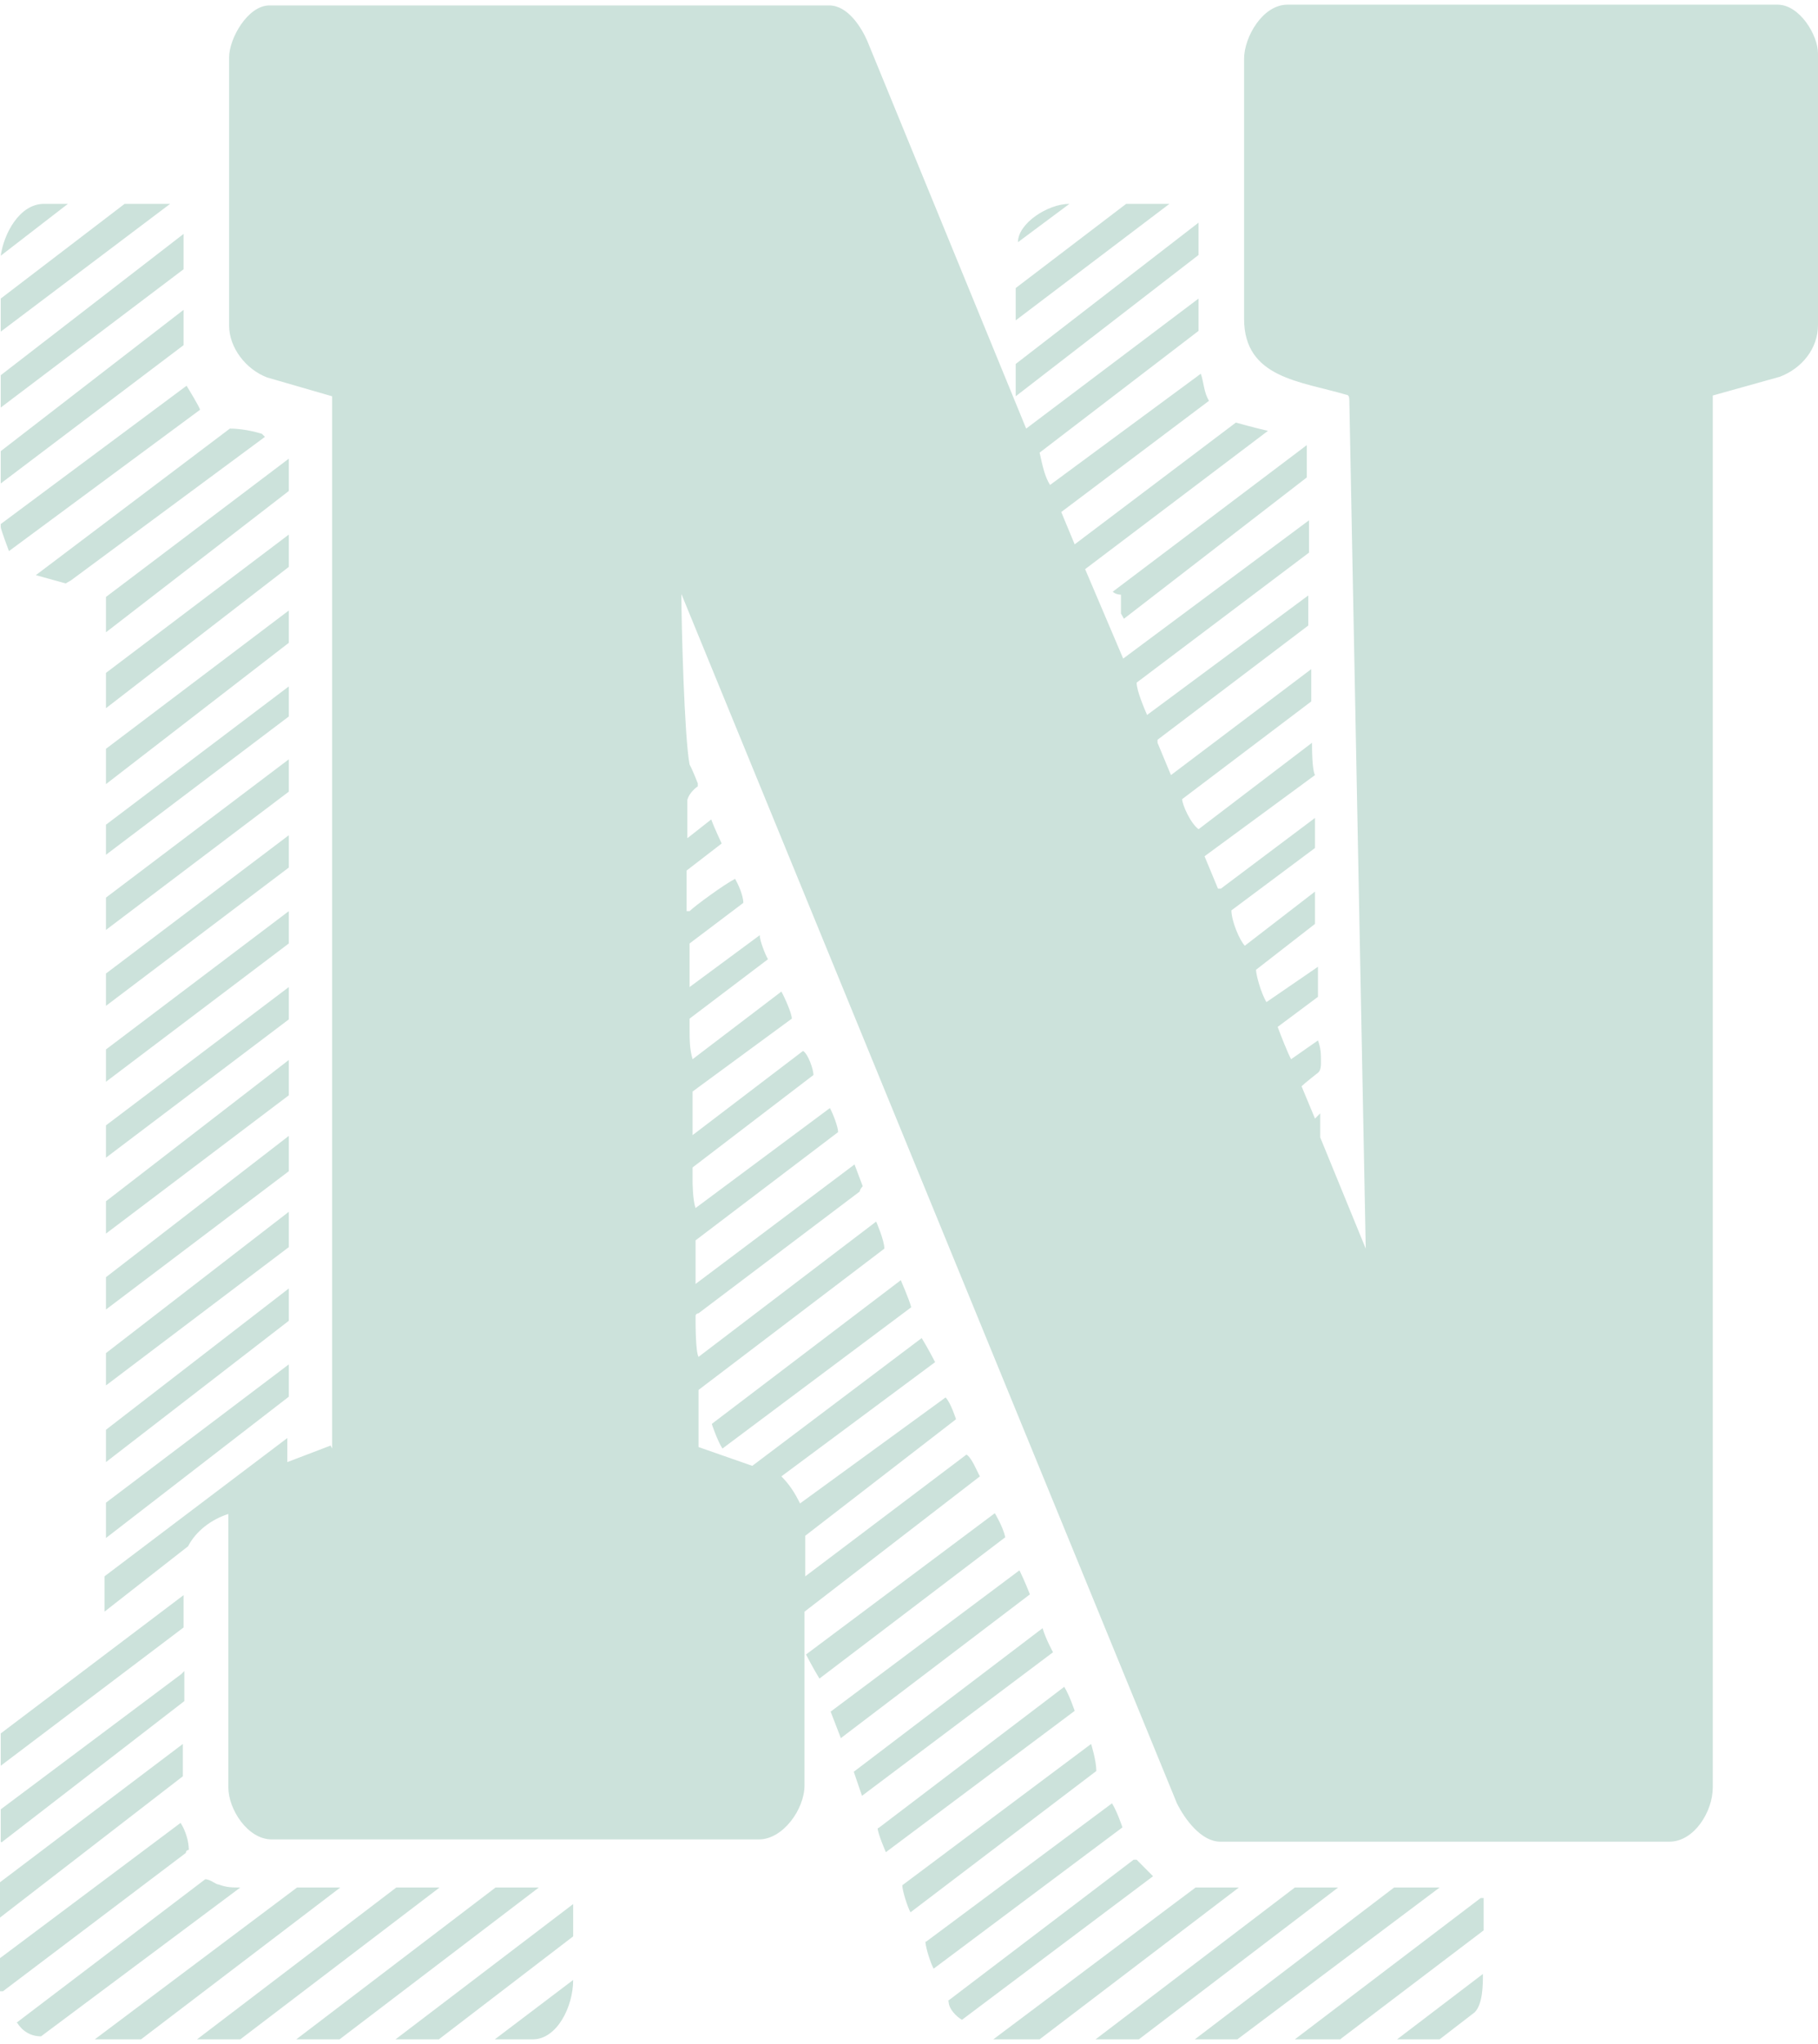 <svg width="379" height="426" viewBox="0 0 379 426" fill="none" xmlns="http://www.w3.org/2000/svg">
<path d="M69.234 301.899V82.588L55.699 78.672C51.187 76.949 47.764 72.406 47.764 67.863V11.939C47.764 8.023 51.654 1.13 56.165 1.13H172.853C176.742 1.13 179.543 5.673 180.787 8.493L213.927 89.324L249.866 62.224V68.96L216.727 94.337C217.349 97.157 217.816 99.35 218.905 101.073L250.333 77.889C250.955 79.612 250.955 81.805 252.044 83.528L221.239 106.713L224.039 113.449L257.645 88.071C257.645 88.071 261.535 89.168 264.335 89.794L226.218 118.618L234.152 137.259L272.892 108.436V115.172L236.953 142.272C236.953 143.995 238.664 147.912 239.131 149.008L272.737 124.101V130.367L241.309 154.178V154.804L244.11 161.54L273.359 139.453V146.189L246.443 166.553C246.443 167.65 248.155 171.566 249.866 172.819L273.515 154.804C273.515 155.901 273.515 160.444 274.137 161.54L251.111 178.459L253.911 185.194H254.534L274.137 170.469V176.735L256.712 189.737C256.712 191.93 258.423 196.003 259.512 197.1L274.137 185.821V192.557L261.846 202.113C261.846 203.209 262.935 207.126 264.024 208.849L274.759 201.486V207.752L266.358 214.018C266.98 215.741 268.536 219.658 269.158 220.754L274.759 216.838C275.382 218.561 275.382 219.658 275.382 221.381C275.382 222.007 275.382 223.104 274.759 223.574C274.759 223.574 271.959 225.767 271.337 226.394L274.137 233.129L275.226 232.033V237.046L284.717 260.23L281.294 83.372C281.294 82.641 281.086 82.275 280.672 82.275C271.181 79.456 259.357 78.829 259.357 66.454V12.252C259.357 7.71 263.246 0.974 268.381 0.974H370.598C375.11 0.974 379 7.24 379 11.156V67.707C379 72.719 375.577 76.792 371.065 78.516L357.063 82.432V372.548C357.063 377.561 353.173 383.827 348.039 383.827H254.378C250.488 383.827 247.066 379.284 245.354 375.838L142.047 123.788C142.047 130.054 142.67 153.708 143.759 159.347C144.381 160.444 145.47 163.263 145.47 163.263V163.89C145.47 163.89 143.759 164.987 143.292 166.71V174.699L148.271 170.783C148.893 172.506 150.449 175.795 150.449 175.795L143.136 181.435V189.894H143.759C144.848 188.797 151.071 184.255 153.249 183.158C153.871 184.255 154.961 186.604 154.961 188.171L143.759 196.63V205.716L158.383 194.907C158.383 196.003 159.472 198.823 160.095 199.92L143.759 212.295V214.018C143.759 216.838 143.759 218.561 144.381 220.754L162.895 206.656C163.518 207.752 165.073 211.198 165.073 212.295L144.381 227.49V236.576L167.407 219.031C168.496 219.658 169.585 222.947 169.585 224.044L144.381 243.312V246.132C144.381 246.132 144.381 250.048 145.003 251.771L173.008 230.936C173.631 232.033 174.72 234.853 174.72 235.949L145.003 258.507V267.593L178.142 242.685L179.854 247.228C179.854 247.228 179.231 247.855 179.231 248.325L145.626 273.702C145.626 273.702 145.003 273.702 145.003 274.329C145.003 276.052 145.003 281.691 145.626 282.788L182.654 254.591C182.654 254.591 184.366 258.507 184.366 260.23L145.626 289.68V301.586L156.828 305.502L192.145 278.871C193.234 280.595 194.945 283.884 194.945 283.884L162.895 307.695C164.607 309.418 165.696 311.141 166.785 313.335L197.124 291.247C198.213 292.343 199.302 295.79 199.302 295.79L167.874 320.07V328.53L201.48 303.152C202.569 303.779 203.658 306.599 204.28 307.695L167.718 335.892V372.078C167.718 377.091 163.206 383.357 158.228 383.357H56.632C51.654 383.357 47.608 377.091 47.608 372.548V315.528C44.186 316.624 40.918 318.974 39.207 322.264L21.782 335.892V328.53L59.899 299.706V304.719L68.923 301.272L69.234 301.899ZM14.158 42.486L0.156 53.295C0.778 48.752 4.045 42.486 9.179 42.486H14.158ZM0.156 62.224L25.982 42.486H35.473L0.156 69.117V62.381V62.224ZM222.95 42.486L212.215 50.475C212.215 46.559 218.438 42.486 222.95 42.486ZM211.748 66.767V60.031L234.775 42.486H243.798L211.748 66.767ZM211.748 75.853L249.866 46.402V53.138L211.748 82.588V75.853V75.853ZM0.156 84.938V78.202L38.273 48.752V56.115L0.156 84.938V84.938ZM0.156 94.024L38.273 64.574V71.936L0.156 100.76V94.024V94.024ZM0.156 109.219L38.896 80.395C38.896 80.395 41.696 84.938 41.696 85.408L1.867 114.858C1.867 114.858 0.156 110.316 0.156 109.846V109.219ZM13.691 121.594L7.468 119.871L47.919 89.324C51.342 89.324 54.61 90.421 54.61 90.421L55.232 91.048L14.78 120.968L13.691 121.594V121.594ZM231.974 123.318L272.426 92.771V99.507L234.308 128.957L233.686 127.86V123.944C233.686 123.944 232.596 123.944 231.974 123.318V123.318ZM22.093 124.414L60.211 95.591V102.326L22.093 131.777V124.414V124.414ZM22.093 147.598V140.236L60.211 111.412V118.148L22.093 147.598V147.598ZM22.093 163.42V156.058L60.211 127.234V133.97L22.093 163.42V163.42ZM22.093 171.879L60.211 143.056V149.322L22.093 178.145V171.879V171.879ZM22.093 187.074L60.211 158.251V164.987L22.093 193.81V187.074V187.074ZM22.093 209.632V202.896L60.211 174.072V180.808L22.093 209.632V209.632ZM22.093 218.718L60.211 189.894V196.63L22.093 225.454V218.718V218.718ZM22.093 234.539L60.211 205.716V212.452L22.093 241.275V234.539V234.539ZM22.093 257.097V250.361L60.211 220.911V228.273L22.093 257.097V257.097ZM22.093 272.919V266.183L60.211 236.732V244.095L22.093 272.919V272.919ZM22.093 282.004L60.211 252.554V259.917L22.093 288.74V282.004V282.004ZM148.426 296.73L187.789 266.809C187.789 266.809 189.5 270.726 189.967 272.449L150.604 301.899C149.515 300.176 148.426 296.886 148.426 296.886V296.73ZM22.093 304.719V297.983L60.211 268.532V275.268L22.093 304.719V304.719ZM22.093 320.54V313.178L60.211 284.354V291.09L22.093 320.54V320.54ZM168.03 344.821L207.392 315.371C207.392 315.371 209.103 318.191 209.57 320.384L170.83 349.834C169.741 348.111 168.03 344.821 168.03 344.821ZM175.342 362.366L173.164 356.727L212.526 327.276C213.615 329.469 214.704 332.289 214.704 332.289L175.342 362.209V362.366ZM0.156 361.27L38.273 332.446V339.182L0.156 368.005V361.27V361.27ZM179.698 374.271L177.987 369.259L217.349 339.338C217.972 341.532 219.527 344.351 219.527 344.351L179.698 374.271V374.271ZM0.156 383.827V377.091L37.807 348.894L38.429 348.268V354.534L0.311 383.984L0.156 383.827ZM183.121 381.007L221.861 351.557C222.95 353.28 224.039 356.57 224.039 356.57L184.677 386.02C184.677 386.02 182.965 382.104 182.965 381.007H183.121ZM188.1 392.913L227.462 363.463C227.462 363.463 228.551 366.909 228.551 369.102L189.811 398.552C189.189 397.456 188.1 394.009 188.1 392.913ZM0 392.286L38.118 363.463V370.199L0 399.649V392.286ZM193.078 404.662L231.819 375.838C232.908 377.561 233.997 380.851 233.997 380.851L194.634 410.301C194.012 409.205 192.923 405.758 192.923 404.662H193.078ZM0 414.844V408.108L37.651 379.911C38.74 381.634 39.362 383.827 39.362 385.55C38.74 385.55 38.74 386.177 38.74 386.177L0.622 415.001H0V414.844ZM197.59 417.037L236.33 387.587H236.953L240.376 391.033L200.546 420.953C199.457 420.327 197.746 418.76 197.746 417.037H197.59ZM3.423 421.58L42.785 391.66C43.874 391.66 44.964 392.756 45.586 392.756C47.297 393.383 48.386 393.383 50.098 393.383L8.557 424.4C6.379 424.4 4.667 423.303 3.578 421.58H3.423ZM29.25 425.026H19.759L61.922 393.383H70.946L29.405 425.026H29.25ZM41.074 425.026L82.615 393.383H91.638L50.098 425.026H41.074ZM61.766 425.026L103.307 393.383H112.331L70.79 425.026H61.766ZM207.081 425.026L249.244 393.383H258.268L216.727 425.026H207.236H207.081ZM228.396 425.026L269.936 393.383H278.96L237.42 425.026H228.396V425.026ZM249.088 425.026L290.629 393.383H300.119L257.956 425.026H248.933H249.088ZM279.427 425.026H269.936L308.676 395.576H309.299V402.312L279.582 424.87L279.427 425.026ZM82.459 425.026L119.488 396.829V403.565L91.483 425.026H82.459V425.026ZM300.275 425.026H291.251L309.143 411.398C309.143 413.591 309.143 417.664 307.432 419.387L300.119 425.026H300.275ZM111.086 425.026H103.151L119.488 412.651C119.488 418.29 116.065 425.026 111.086 425.026Z" fill="#CCE2DB"/>
</svg>
